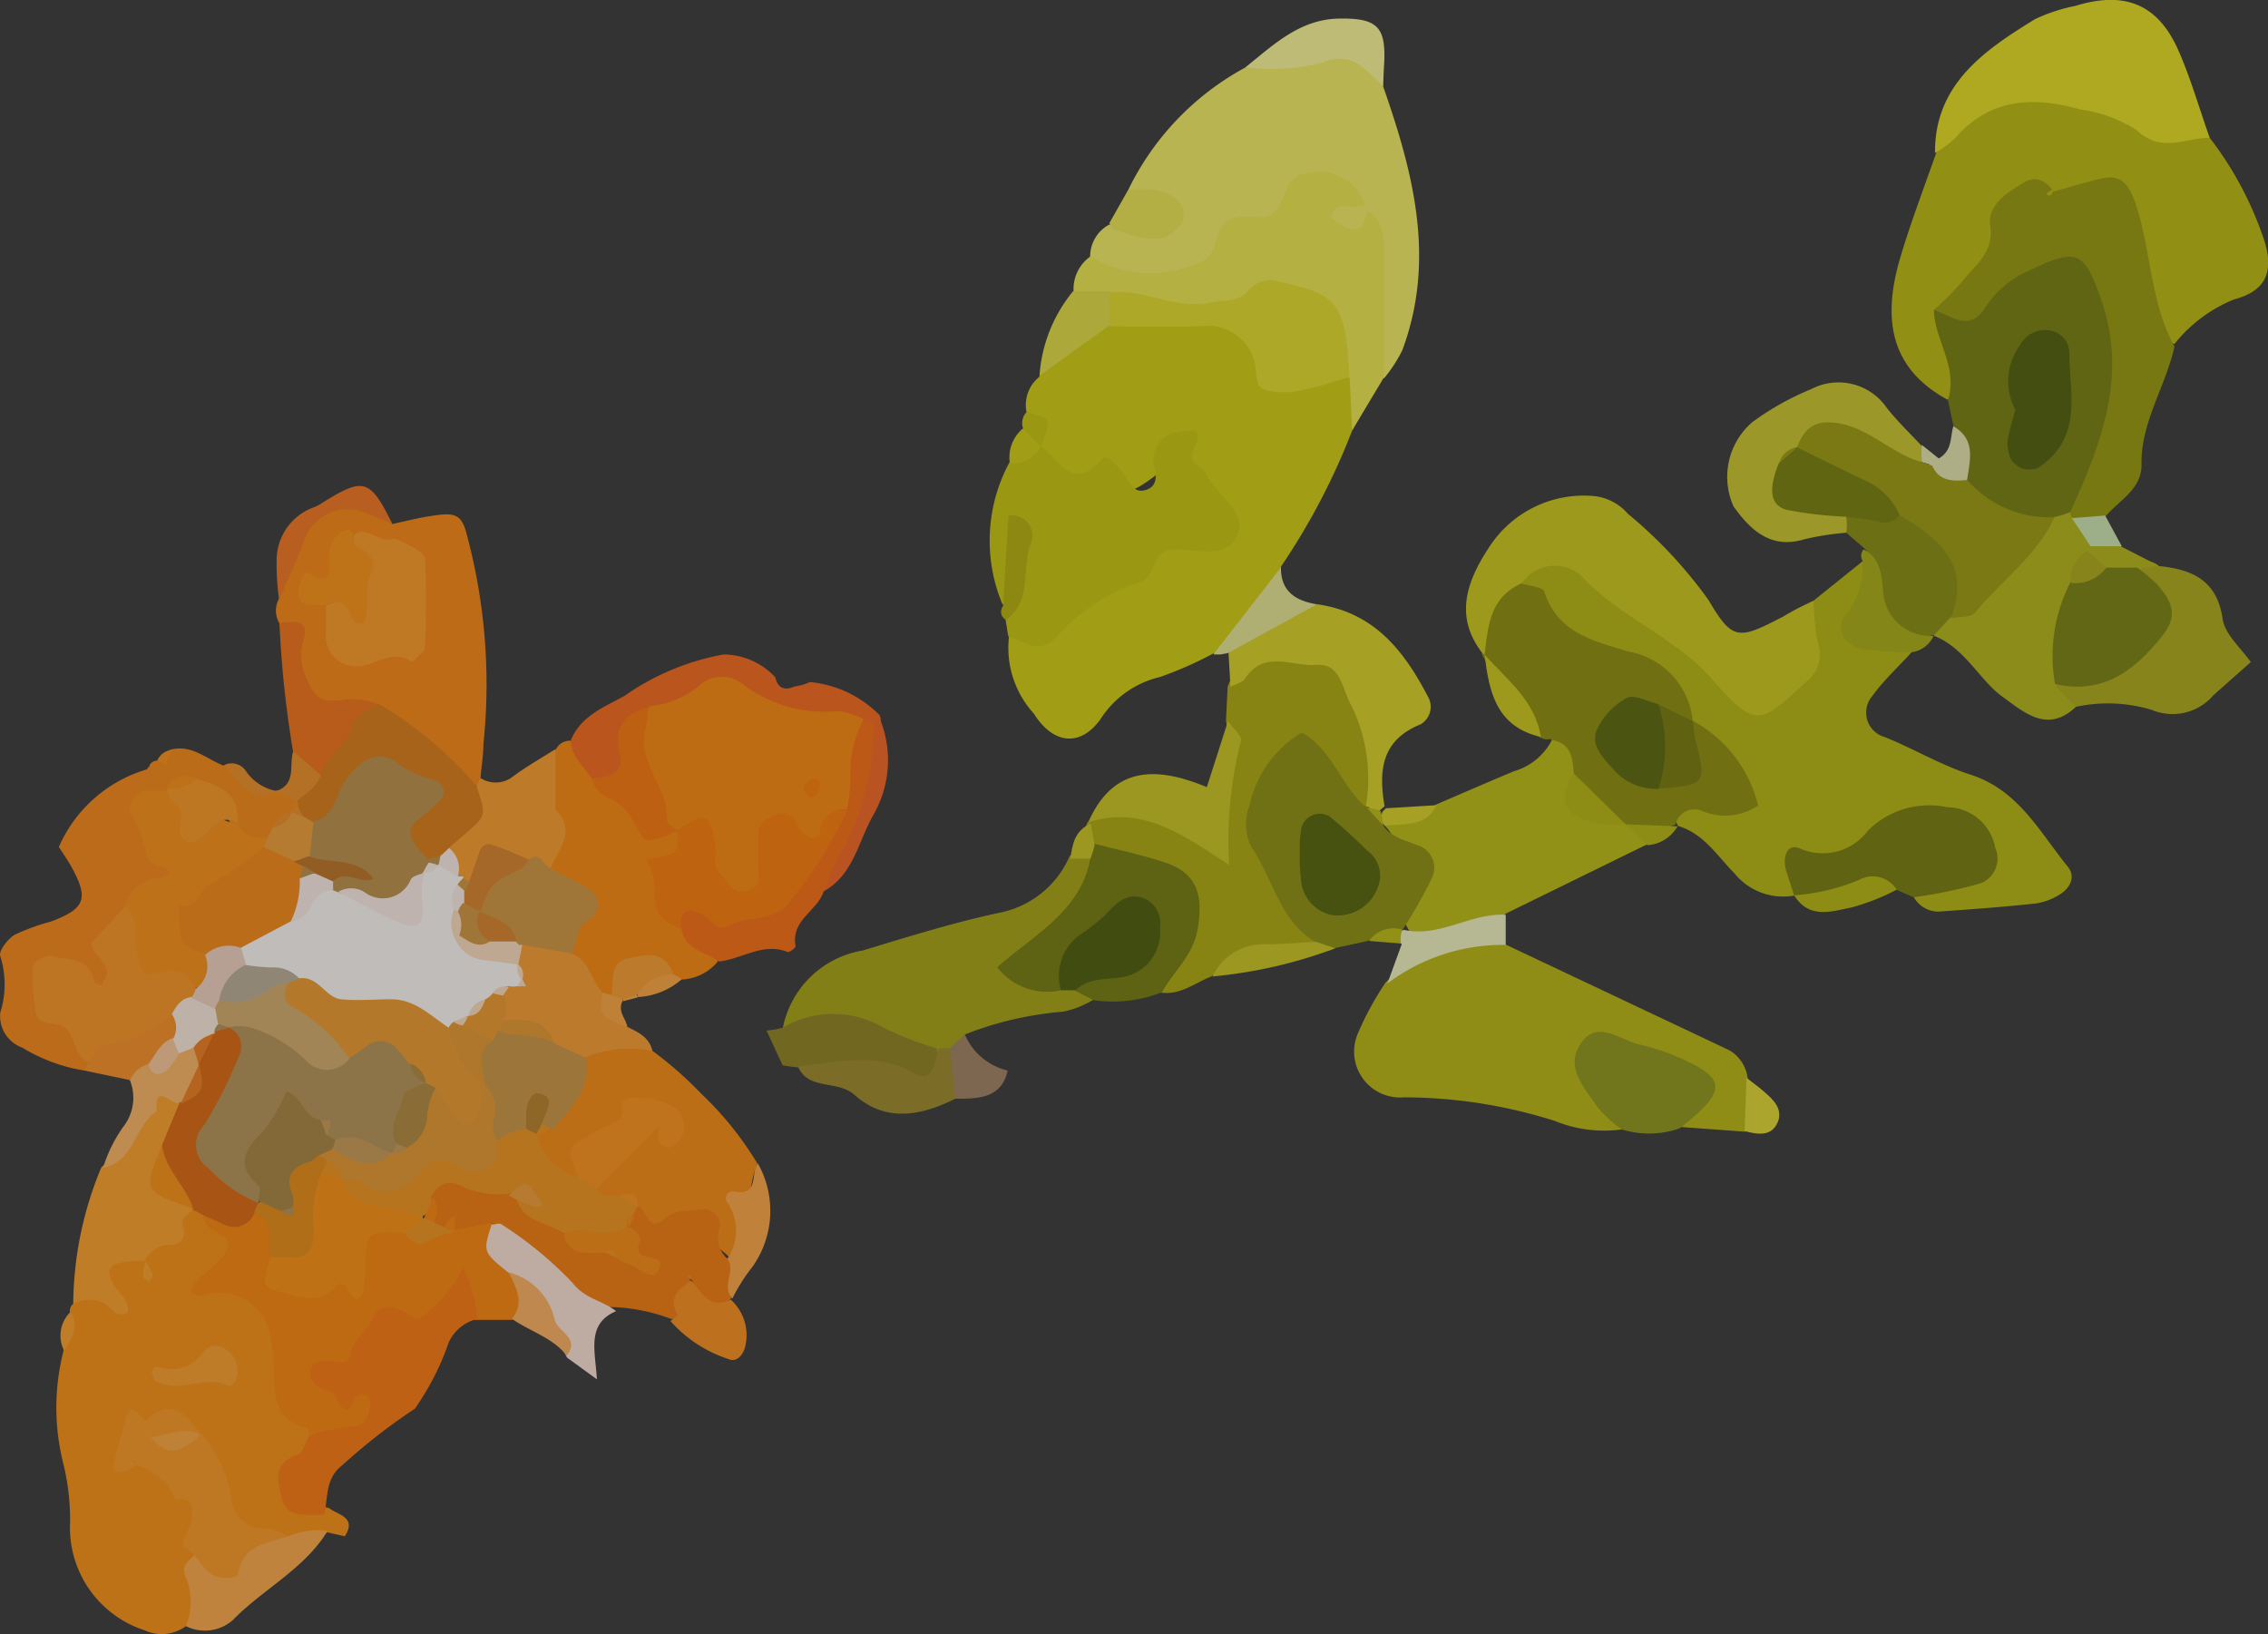 <svg xmlns="http://www.w3.org/2000/svg" viewBox="0 0 80.51 58"><rect x="0" y="0" width="80.51" height="58" fill="#333333" stroke="none"/><defs><style>.cls-1{opacity:0.7;}.cls-2{fill:#d0cb08;}.cls-3{fill:#b4b309;}.cls-4{fill:#b9b607;}.cls-5{fill:#b8b30c;}.cls-6{fill:#f1eb60;}.cls-7{fill:#c6c204;}.cls-8{fill:#cbc512;}.cls-9{fill:#959506;}.cls-10{fill:#aba707;}.cls-11{fill:#747a05;}.cls-12{fill:#8a8a05;}.cls-13{fill:#ece549;}.cls-14{fill:#a4a00c;}.cls-15{fill:#e2dc19;}.cls-16{fill:#bbb90c;}.cls-17{fill:#8a8c08;}.cls-18{fill:#d7cf1e;}.cls-19{fill:#b0b210;}.cls-20{fill:#737804;}.cls-21{fill:#717605;}.cls-22{fill:#c7c225;}.cls-23{fill:#aba612;}.cls-24{fill:#8b9212;}.cls-25{fill:#c8c218;}.cls-26{fill:#858905;}.cls-27{fill:#8c7d19;}.cls-28{fill:#faf594;}.cls-29{fill:#a7a90d;}.cls-30{fill:#edf1ba;}.cls-31{fill:#eae44c;}.cls-32{fill:#e0db3d;}.cls-33{fill:#e4e38f;}.cls-34{fill:#b2ac04;}.cls-35{fill:#9e7d5c;}.cls-36{fill:#e0d62b;}.cls-37{fill:#e1e2aa;}.cls-38{fill:#cbe4ad;}.cls-39{fill:#e1da23;}.cls-40{fill:#989705;}.cls-41{fill:#4c5a03;}.cls-42{fill:#576304;}.cls-43{fill:#737603;}.cls-44{fill:#475802;}.cls-45{fill:#9a8624;}.cls-46{fill:#505f02;}.cls-47{fill:#767d08;}.cls-48{fill:#737a03;}.cls-49{fill:#fa8d0b;}.cls-50{fill:#f98105;}.cls-51{fill:#f8830a;}.cls-52{fill:#f7870c;}.cls-53{fill:#f5830f;}.cls-54{fill:#fa8406;}.cls-55{fill:#f97507;}.cls-56{fill:#f17606;}.cls-57{fill:#fb9c23;}.cls-58{fill:#f36414;}.cls-59{fill:#f6992b;}.cls-60{fill:#f89923;}.cls-61{fill:#f76a0b;}.cls-62{fill:#fba541;}.cls-63{fill:#fae0d1;}.cls-64{fill:#ef6d0f;}.cls-65{fill:#f88b16;}.cls-66{fill:#f5850d;}.cls-67{fill:#fca23f;}.cls-68{fill:#fab25c;}.cls-69{fill:#f07018;}.cls-70{fill:#f78b1e;}.cls-71{fill:#f2611b;}.cls-72{fill:#f9ac5b;}.cls-73{fill:#eb8b1f;}.cls-74{fill:#fba23a;}.cls-75{fill:#f88d10;}.cls-76{fill:#fa961d;}.cls-77{fill:#da6307;}.cls-78{fill:#fb9b23;}.cls-79{fill:#fb8d09;}.cls-80{fill:#e6870e;}.cls-81{fill:#f09015;}.cls-82{fill:#d9780e;}.cls-83{fill:#fb961c;}.cls-84{fill:#fa8f0d;}.cls-85{fill:#c9923d;}.cls-86{fill:#f98f12;}.cls-87{fill:#fa921c;}.cls-88{fill:#fa7903;}.cls-89{fill:#ce923b;}.cls-90{fill:#fa7303;}.cls-91{fill:#ee9a2f;}.cls-92{fill:#fcf6f2;}.cls-93{fill:#fadabb;}.cls-94{fill:#eb9527;}.cls-95{fill:#e29428;}.cls-96{fill:#d67f23;}.cls-97{fill:#f9eae3;}.cls-98{fill:#f8941d;}.cls-99{fill:#eb9a30;}.cls-100{fill:#fae7da;}.cls-101{fill:#f9c594;}.cls-102{fill:#ec7917;}.cls-103{fill:#faa237;}.cls-104{fill:#b48f51;}.cls-105{fill:#a6803a;}.cls-106{fill:#b98c43;}.cls-107{fill:#b37c23;}.cls-108{fill:#edcebc;}.cls-109{fill:#b7aa93;}.cls-110{fill:#ba6f1f;}.cls-111{fill:#d2a865;}.cls-112{fill:#af8537;}.cls-113{fill:#c79750;}</style></defs><title>deco01</title><g id="レイヤー_2" data-name="レイヤー 2"><g id="contents"><g class="cls-1"><path class="cls-2" d="M36.44,14.63a1.28,1.28,0,0,1,.45-1.25,3.43,3.43,0,0,1,2.56-2.3c2.07-.28,4.2-.84,5.68,1.4.71,1.07,2.2,0,3,1A2.31,2.31,0,0,1,48,15.28a23.88,23.88,0,0,1-2.52,4.82,3.94,3.94,0,0,1-2.4,3.09,13.3,13.3,0,0,1-1.9.84,3.44,3.44,0,0,0-2.11,1.49c-.71,1-1.68.91-2.37-.19a3.47,3.47,0,0,1-.88-2.76c2.09-1,3.78-2.73,5.93-3.66,1.86-.8.19-1.6.09-2.39,0-.07.09-.44-.33-.06-1.7,1.52-2.38,1.43-4.57-.08C36.57,15.86,37,15.11,36.44,14.63Z"/><path class="cls-3" d="M64.38,21.32l1.73-1.39c.63,1,.11,2.72,1.76,3.21-.47.52-1,1-1.41,1.57a.9.9,0,0,0,.44,1.45c1,.4,2,1,3.06,1.34,1.69.55,2.42,2,3.44,3.26.3.36.08.78-.3,1a2.17,2.17,0,0,1-.84.31c-1.11.12-2.22.2-3.33.28a1,1,0,0,1-1-.52,1.78,1.78,0,0,1,.86-.78c.41-.24,1-.47.71-1.09a1,1,0,0,0-1.31-.42,18.86,18.86,0,0,0-4.5,2.25A2.23,2.23,0,0,1,61.57,31c-.62-.63-1.1-1.42-2-1.68-.17-.29-.14-.71.11-.75,2.59-.48,1-1.52.34-2.43a6.8,6.8,0,0,1-.5-.66,4,4,0,0,0-2.57-1.9,4.46,4.46,0,0,1-3.08-3c.79-1.56,2-1.13,3-.45A35.23,35.23,0,0,1,60,22.43C63,24.85,63.1,24.82,64.38,21.32Z"/><path class="cls-4" d="M78.44,4.89a12.29,12.29,0,0,1,1.86,3.42c.46,1.23.22,2-1,2.32a5.18,5.18,0,0,0-2.11,1.58C75.9,11.74,76,10.53,75.7,9.5s-.47-2.44-2.14-2.31h-.79c-1.82.88-2,3-3.13,4.31,0,.93.5,1.95-.5,2.69-2.14-1.16-2.29-3-1.68-5.06.37-1.24.83-2.44,1.26-3.67,1.08-2.61,3.15-2.89,5.51-2.21A25.61,25.61,0,0,1,78.44,4.89Z"/><path class="cls-5" d="M57.57,40.09a4.62,4.62,0,0,1-2.37-.3,17.82,17.82,0,0,0-5.36-.84,1.63,1.63,0,0,1-1.65-2.24,10.88,10.88,0,0,1,1-1.84c1.19-1.1,2.19-2.79,4.2-1.37l8,3.78a1.34,1.34,0,0,1,.65,1,1.57,1.57,0,0,1-.09,1.89L59.63,40c.2-1.67-.69-2.28-2.26-2.31C56.53,38.58,58,39.27,57.57,40.09Z"/><path class="cls-6" d="M40.06,6.72a9.79,9.79,0,0,1,4.14-4.32c.72-.34,1.53-.4,2.27-.72,1.43-.62,2.25,0,2.63,1.39,1.07,3.06,1.88,6.14.68,9.36a5.05,5.05,0,0,1-.65,1c-1.33-1.52-.46-3.43-.93-5.1a5.82,5.82,0,0,0-.44-.68c-2-.94-2.9,1-4.2,1.74-1.72,1-3.33,1.87-4.86-.24a1.28,1.28,0,0,1,.68-1.18C40.15,7.83,41.17,7.88,40.06,6.72Z"/><path class="cls-7" d="M36.95,15.85c.65.45,1.1,1.63,2.17.45.21-.24.63.32.85.65s.35.55.71.44.38-.43.32-.73a1,1,0,0,1,.85-1.33c.33-.07.91-.17.57.51s.24.63.37.94c.34.8,1.58,1.34,1.09,2.3-.4.79-1.48.38-2.25.42s-.57,1-1.19,1.17a6.91,6.91,0,0,0-3,2c-.62.57-1.11.09-1.65-.09l-.1-.62c.62-.55.12-1.35.44-2,.06-.4-.59,0-.18-.05.06,0,.07.33.05.55,0,.39,0,.81-.41,1a5.85,5.85,0,0,1,.25-5.06,1.34,1.34,0,0,1,.76-.57Z"/><path class="cls-8" d="M64.38,21.32a9,9,0,0,0,.15,1.5,1.2,1.2,0,0,1-.37,1.34c-1.69,1.58-1.83,1.7-3.34,0-1.34-1.56-3.31-2.22-4.68-3.72a1.42,1.42,0,0,0-2.15.31,3.26,3.26,0,0,1-1.3,2.52c-1.1-1.34-.64-2.62.18-3.86a4,4,0,0,1,3.61-1.81,1.84,1.84,0,0,1,1.31.64,16.13,16.13,0,0,1,2.86,3.06c.86,1.46,1.06,1.41,2.66.58C63.67,21.66,64,21.5,64.38,21.32Z"/><path class="cls-9" d="M68.65,11a11.2,11.2,0,0,0,1-1c.46-.6,1.13-1,1-2-.11-.73.64-1.2,1.25-1.55.39-.22.76,0,1,.35h0c.57-.16,1.14-.34,1.73-.47s.91.12,1.17.87c.57,1.68.52,3.52,1.39,5.1-.31,1.42-1.2,2.68-1.17,4.2,0,.9-.83,1.27-1.3,1.86a.88.88,0,0,1-1.16.18,1.25,1.25,0,0,1-.3-.77c.15-1.88,1.23-3.6.94-5.57-.26-1.82-.89-2.69-2.64-1.25C70.62,11.64,69.7,12.62,68.65,11Z"/><path class="cls-10" d="M43,34.66c-.59.23-1.11.68-1.8.57,1.26-2.79-.42-4.14-2.59-5.24a.92.92,0,0,1,0-.81h0c1.77-1.09,3.27-.92,4.69,1.26-.81-1.9.55-3.28.22-4.85l.06-1.22A2.45,2.45,0,0,1,46.88,23a3.06,3.06,0,0,1,2,3.05,8.43,8.43,0,0,1-.13,2.38c-.33.32-.65.27-1.07.09-.64-.28-.87-1.76-1.85-.89a2.32,2.32,0,0,0-.32,2.8c.45,1.06,1.54,1.9,1.22,3.25C45.47,33.91,44.11,33.73,43,34.66Z"/><path class="cls-11" d="M68.65,11c.63.22,1.29.81,1.84-.11a3.52,3.52,0,0,1,1.62-1.32c1.65-.8,1.9-.62,2.5,1.13.92,2.72-.05,5.11-1.13,7.5a1.31,1.31,0,0,1-.72.57,2.89,2.89,0,0,1-3.23-1.4c-.26-.72.28-1.52-.18-2.23l-.2-.93C69.52,13,68.67,12.08,68.65,11Z"/><path class="cls-12" d="M52.7,23.23c.13-1,.17-2,1.3-2.52.28.09.77.12.82.29.48,1.49,1.79,1.76,3,2.13a2.77,2.77,0,0,1,2.27,2.47c-.47.36-1,.14-1.49.12s-.79.16-.74.62.5.74,1,.81c1-.05.62-1.21,1.24-1.56a4.67,4.67,0,0,1,2.31,3,2.08,2.08,0,0,1-2,.19.69.69,0,0,0-.93.48h0a3.31,3.31,0,0,1-1.47.3,1.87,1.87,0,0,1-.74-.16,3.73,3.73,0,0,1-1.79-1.87c-.25-.4.06-1-.46-1.3a.45.45,0,0,1-.43-.12,14.25,14.25,0,0,1-2-2.92Z"/><path class="cls-13" d="M48.43,7.42c.64.31.7.89.7,1.5q0,2.24,0,4.47L48,15.28l-.09-1.85c-.9-1.73-2-2.82-4.25-2.26-1.42.35-3-.18-4.44-.22a1.49,1.49,0,0,1-1.11-.61,1.42,1.42,0,0,1,.6-1.24,4,4,0,0,0,3.45.37c.59-.15.87-.36,1-.91a1.55,1.55,0,0,1,.1-.28c.35-.94,1.22-.4,1.81-.64s.4-1.36,1.31-1.49a1.72,1.72,0,0,1,2.1,1.25c-.4.37-.51-.11-.24.2t.15-.1c.3-.27-.09-.5.19-.2C48.54,7.33,48.47,7.39,48.43,7.42Z"/><path class="cls-14" d="M27.79,36.48a3.47,3.47,0,0,1,2.83-2.74c1.62-.49,3.24-1,4.9-1.35a3.43,3.43,0,0,0,2.45-2,.67.67,0,0,1,.74-.14c.69,1.41-.34,2.21-1.1,3.11-.35.41-1.12.81,0,1.25a4.22,4.22,0,0,1,.72.28,1.07,1.07,0,0,1,.49.59,3.37,3.37,0,0,1-1.08.43,12.12,12.12,0,0,0-3.49.81,1.34,1.34,0,0,1-.45.72,2.35,2.35,0,0,1-.82.22C31.26,37.21,29.52,36.89,27.79,36.48Z"/><path class="cls-15" d="M78.44,4.89c-.86,0-1.71.56-2.58-.26a4.83,4.83,0,0,0-2-.74c-1.66-.47-3.21-.42-4.44,1a3.78,3.78,0,0,1-.73.54C68.67,3,70.43,1.79,72.24.68A6.1,6.1,0,0,1,73.67.21c1.75-.54,2.93-.07,3.66,1.58C77.77,2.79,78.07,3.85,78.44,4.89Z"/><path class="cls-16" d="M55.09,26.27c.67.11.74.62.77,1.15-.12,1.34,1,1.45,1.82,1.81h0c.23.28.65.36.79.74l-5,2.45a4.39,4.39,0,0,1-3.32.79c-.94-1.15.1-2.79-1-3.91.44-.63,1.38,0,1.8-.73.93-.4,1.85-.8,2.78-1.19A2.21,2.21,0,0,0,55.09,26.27Z"/><path class="cls-17" d="M49.11,29.31c.3.43.79.52,1.24.7a.84.84,0,0,1,.46,1.2,17.17,17.17,0,0,1-1,1.76l-.26.21a2.11,2.11,0,0,0-1,.22l-1.19.26a.44.44,0,0,1-.68-.23c-1.28-.77-1.49-2.27-2.27-3.38a1.83,1.83,0,0,1-.06-1.44A4,4,0,0,1,46.21,26c1.09.61,1.39,1.88,2.27,2.65l.26,0a1.69,1.69,0,0,1,.36.37Z"/><path class="cls-18" d="M48.48,28.65A5.91,5.91,0,0,0,48,25.1c-.35-.57-.38-1.57-1.26-1.5s-1.86-.55-2.54.48c-.1.15-.34.2-.52.3l-.07-1.2c.65-1.31,1.94-1.45,3.16-1.73,2,.29,3.06,1.63,3.91,3.26a.72.72,0,0,1-.25,1c-1.41.57-1.49,1.66-1.28,2.91l-.28.23-.3-.21Z"/><path class="cls-19" d="M72.93,18.35a3,3,0,0,0,.55-.17l.06.17a2,2,0,0,1,.8.73,1.76,1.76,0,0,1,0,.74c-.13.48-.25,1-.37,1.46a7.59,7.59,0,0,0-.28,2.65c0,.38,0,.77,0,1.16-1,.95-1.82.21-2.62-.37S69.75,23,68.66,22.57c-.21-.49.07-.8.4-1.08C70.51,20.63,71.36,19,72.93,18.35Z"/><path class="cls-20" d="M63.69,31.79l-.28-.87c-.14-.45,0-1,.47-.81a2,2,0,0,0,2.43-.63,3.08,3.08,0,0,1,2.8-.83,1.76,1.76,0,0,1,1.72,1.45.94.94,0,0,1-.54,1.26,17.4,17.4,0,0,1-2.36.49l-.57-.25c-1.26-.56-2.4,1-3.67.2Z"/><path class="cls-21" d="M37.66,35.15a2.23,2.23,0,0,1-2.26-.82c1.29-1.14,3-2,3.31-3.9q-.24-.25-.09-.38a.36.36,0,0,1,.24-.1c.85.22,1.71.4,2.54.68,1.08.37,1.32,1.14,1.12,2.31-.16,1-.86,1.52-1.27,2.28a4.77,4.77,0,0,1-2.44.28l-.65-.34c0-1.14,1.37-.95,1.85-2A3.92,3.92,0,0,0,37.66,35.15Z"/><path class="cls-22" d="M65.54,18.91a9.71,9.71,0,0,0-1.48.23c-1.21.37-1.93-.34-2.52-1.16a2.56,2.56,0,0,1,.67-3,9.78,9.78,0,0,1,2.09-1.17,2.08,2.08,0,0,1,2.68.67c.37.47.81.89,1.22,1.33a.65.65,0,0,1-.09.75c-1.27.38-2.25-1-3.52-.56a4.51,4.51,0,0,0-.55.36,1.16,1.16,0,0,0-.21.59c.37.81,1.35.69,1.85,1.26A.54.54,0,0,1,65.54,18.91Z"/><path class="cls-23" d="M73.69,25.09l-.74-.75c1.69-.95,3.74-1.66,2.93-4.31a.6.6,0,0,1,.75.06c1.17.12,2.07.49,2.27,1.88.08.54.62,1,1,1.53l-1.32,1.17a1.91,1.91,0,0,1-2.19.53A5.38,5.38,0,0,0,73.69,25.09Z"/><path class="cls-24" d="M57.57,40.09a4.66,4.66,0,0,1-.87-.8c-.42-.65-1.12-1.35-.64-2.16.58-1,1.4-.23,2.12-.06a8.22,8.22,0,0,1,1.14.35c2,.82,2.07,1.24.31,2.63A3.3,3.3,0,0,1,57.57,40.09Z"/><path class="cls-25" d="M43.59,25.6c.16.23.51.52.46.69a14.7,14.7,0,0,0-.42,4.41c-1.63-1.06-3.08-2.13-5-1.51.88-2,2.41-2,4.21-1.25Z"/><path class="cls-26" d="M65.54,18.91a2,2,0,0,0,0-.56C66.2,17.61,67,18,67.84,18c1.6.89,3.2,1.77,1.42,3.89l-.59.64h0c-3.15.86-1.53-2.15-2.48-3.06Z"/><path class="cls-27" d="M28.28,37.88a3.61,3.61,0,0,1-.5-.07l-.57-1.23a3.29,3.29,0,0,0,.57-.1,3.54,3.54,0,0,1,3.59,0,12,12,0,0,0,1.87.73c.52,1.58-.48,1.73-1.5,1.36S29.42,38.19,28.28,37.88Z"/><path class="cls-28" d="M49.1,3.06c-.64-.57-1.09-1.31-2.25-.81a7.62,7.62,0,0,1-2.64.14c1-.8,1.92-1.7,3.31-1.73s1.66.32,1.62,1.51C49.12,2.47,49.11,2.76,49.1,3.06Z"/><path class="cls-29" d="M66.16,19.5c.61.33.63.92.69,1.51a1.68,1.68,0,0,0,1.79,1.56,1,1,0,0,1-.77.58,11,11,0,0,1-1.8-.13c-.53-.12-.92-.57-.6-1.13a2.75,2.75,0,0,0,.64-2A.33.33,0,0,1,66.16,19.5Z"/><path class="cls-30" d="M49.81,33c1.28.3,2.39-.6,3.64-.53l0,1.07a6.81,6.81,0,0,0-4.2,1.37l.51-1.4q-.3-.2-.17-.35a.31.31,0,0,1,.23-.14Z"/><path class="cls-31" d="M40.06,6.72c.7,0,1.45-.1,1.9.62a.62.62,0,0,1,0,.55c-.48.71-1,.76-2.39.26-.08,0-.13-.15-.19-.23Z"/><path class="cls-32" d="M38.09,10.34l1.32,0a.81.81,0,0,1,0,1.19l-2.51,1.81A5.28,5.28,0,0,1,38.09,10.34Z"/><path class="cls-33" d="M46.75,21.45l-3.16,1.73-.26.05-.26,0,2.4-3.09C45.46,21,46,21.33,46.75,21.45Z"/><path class="cls-25" d="M46.72,33.43l.68.23a16.75,16.75,0,0,1-4.36,1A2,2,0,0,1,45,33.52C45.55,33.51,46.14,33.46,46.72,33.43Z"/><path class="cls-34" d="M35.61,21.51l.19-3.21a.73.73,0,0,1,.79,1c-.35.89.08,2-.88,2.7A.32.32,0,0,1,35.61,21.51Z"/><path class="cls-35" d="M35.77,38C35.55,39,34.71,39,33.91,39c-.52-.56-.3-1.19-.18-1.81l.52-.47A2.21,2.21,0,0,0,35.77,38Z"/><path class="cls-3" d="M63.69,31.78A7.4,7.4,0,0,0,66,31.23a1,1,0,0,1,1.33.35,8,8,0,0,1-1.6.63C65.05,32.34,64.23,32.65,63.69,31.78Z"/><path class="cls-8" d="M52.7,23.24c.79.88,1.79,1.62,2,2.92C53.1,25.79,52.86,24.54,52.7,23.24Z"/><path class="cls-36" d="M61.93,40.15,62,38.26c.23.18.46.34.68.54s.61.53.44,1C62.9,40.36,62.41,40.27,61.93,40.15Z"/><path class="cls-19" d="M76.63,20.08l-.75.12a1.26,1.26,0,0,1-1.18.31c-.42-.17-.74-.41-.59-.94l.1-.16a1,1,0,0,1,1.11,0Z"/><path class="cls-37" d="M69.34,15.13c.81.47.59,1.2.49,1.9-.53.57-1,.32-1.36-.16a.43.43,0,0,1,.34-.59C69.31,16,69.22,15.54,69.34,15.13Z"/><path class="cls-38" d="M75.32,19.39l-1.11,0-.66-1,1.18-.09Z"/><path class="cls-7" d="M36.44,14.63c.89.22.89.22.51,1.22h0c-.6.17-.86,0-.63-.64A.56.56,0,0,1,36.44,14.63Z"/><path class="cls-2" d="M36.31,15.21l.63.64a1.1,1.1,0,0,1-1.09.6A1.34,1.34,0,0,1,36.31,15.21Z"/><path class="cls-18" d="M51,28.58c-.39.79-1.16.64-1.84.73l0,0a.44.44,0,0,1-.08-.5l.12-.12Z"/><path class="cls-3" d="M58.48,30l-.79-.74,1.86.07A1.33,1.33,0,0,1,58.48,30Z"/><path class="cls-16" d="M49.78,33a1,1,0,0,0-.05.49L48.6,33.4A1.06,1.06,0,0,1,49.78,33Z"/><path class="cls-25" d="M38.86,30q-.06.24-.15.48H38c.06-.52.16-1,.72-1.25Z"/><path class="cls-37" d="M68.22,16.4a4.38,4.38,0,0,1,0-.61l.61.49-.23.24Z"/><path class="cls-39" d="M39.39,11.58q0-.59,0-1.19c1.21-.16,2.31.61,3.57.35.48-.1,1,0,1.35-.42A1,1,0,0,1,45.42,10c2.11.46,2.34.76,2.48,3.39-.58.16-1.15.36-1.74.47a2.77,2.77,0,0,1-1.19,0c-.5-.13-.31-.67-.44-1a1.69,1.69,0,0,0-1.8-1.29C41.62,11.62,40.5,11.59,39.39,11.58Z"/><path class="cls-4" d="M72.91,6.7c0,.09-.11.25-.13.24-.2,0-.15-.14.14-.23Z"/><path class="cls-40" d="M68.22,16.4l.37.13c.25.57.75.55,1.25.51a3.85,3.85,0,0,0,3.09,1.32c-.63,1.38-1.89,2.25-2.82,3.39-.15.18-.57.13-.86.19.74-1.89-.42-2.83-1.82-3.65-1.23-.78-3-.77-3.64-2.41.23-.58.53-.95,1.28-.88C66.3,15.11,67.1,16.1,68.22,16.4Z"/><path class="cls-41" d="M71.54,14.54a2.15,2.15,0,0,1,.17-2.29,1,1,0,0,1,1-.53.82.82,0,0,1,.75.8c0,1.46.5,3-1.1,4.08a.77.77,0,0,1-1-.35,1.56,1.56,0,0,1-.1-.57C71.32,15.28,71.45,14.9,71.54,14.54Z"/><path class="cls-42" d="M58.87,28a2,2,0,0,1-1.59-.68c-.39-.45-.9-.9-.53-1.55a2.54,2.54,0,0,1,1-1c.28-.13.73.13,1.11.22C59.63,26,60.11,27,58.87,28Z"/><path class="cls-43" d="M58.87,28a4.79,4.79,0,0,0,0-3l1.23.6h0a4.59,4.59,0,0,0,.07.58C60.59,27.86,60.59,27.85,58.87,28Z"/><path class="cls-3" d="M57.69,29.24A3,3,0,0,1,56,29c-.56-.32-.61-.75-.16-1.57Z"/><path class="cls-6" d="M48.5,7.62c-.06.32-.21.61-.57.5s-.69-.36-.66-.46c.13-.51.62-.26,1-.35S48.63,7.32,48.5,7.62Z"/><path class="cls-44" d="M37.66,35.15a1.82,1.82,0,0,1,.58-1.9,8.52,8.52,0,0,0,.95-.73c.43-.45.83-.92,1.52-.59a1,1,0,0,1,.47,1,1.63,1.63,0,0,1-1,1.66c-.64.26-1.42,0-2,.56l-.25,0Z"/><path class="cls-45" d="M33.73,37.22,33.91,39c-1.22.61-2.47.85-3.58-.14-.61-.54-1.63-.14-2-1,1.41-.16,2.8-.55,4.2.27.52.31.7-.43.77-.91A1.45,1.45,0,0,1,33.73,37.22Z"/><path class="cls-46" d="M46.14,29.88a4.33,4.33,0,0,1,.06-.51.68.68,0,0,1,1-.39,18,18,0,0,1,1.33,1.21,1.09,1.09,0,0,1,.37,1.33,1.5,1.5,0,0,1-1.67.95,1.38,1.38,0,0,1-1.05-1.31C46.13,30.87,46.14,30.57,46.14,29.88Z"/><path class="cls-16" d="M49,28.78a1.19,1.19,0,0,1,.08.5l-.54-.59A1.13,1.13,0,0,1,49,28.78Z"/><path class="cls-47" d="M74.77,20.15l1.1,0a6.58,6.58,0,0,1,.69.58c.64.71.7,1.18.22,1.81-1,1.27-2.12,2.12-3.83,1.74a5.73,5.73,0,0,1,.56-3.64C73.83,20.28,74.4,20.45,74.77,20.15Z"/><path class="cls-23" d="M74.77,20.15a1.37,1.37,0,0,1-1.26.54,1.12,1.12,0,0,1,.59-1.13Z"/><path class="cls-48" d="M63.79,15.88c.8.39,1.6.79,2.41,1.17a2.41,2.41,0,0,1,1.23,1.23.65.65,0,0,1-.77.23c-.38-.09-.77-.12-1.15-.17a14.25,14.25,0,0,1-2.07-.24c-.61-.16-.67-.72-.3-1.65.2-.21.44-.37.63-.58Z"/><path class="cls-40" d="M63.78,15.87l-.63.58A.82.82,0,0,1,63.78,15.87Z"/></g><g class="cls-1"><path class="cls-49" d="M6.6,57.72a1.44,1.44,0,0,1-1.46.15A3.83,3.83,0,0,1,2.49,54,8.57,8.57,0,0,0,2.26,52a8.12,8.12,0,0,1,0-4.07,6.47,6.47,0,0,0,.22-1.38.33.33,0,0,1,.13-.28c0-.45.31-.48.66-.51,0,0,1,.84.35-.3-.45-.85.38-1.06,1.1-1,.21.17.38.2.39-.17.66-.38.93-1.23,1.73-1.44A1.22,1.22,0,0,1,7.4,43c.63.51,1.65.9.63,2-.61.64.07.54.38.62a2.24,2.24,0,0,1,1.73,2.18A7.53,7.53,0,0,0,11.29,51c-.08.88-1.85,2,.39,2.53.31.25,1,.31.56,1l-.63-.14A2.86,2.86,0,0,1,10,54.8a2.22,2.22,0,0,1-2.45-2,5.12,5.12,0,0,0-.73-1.57,1.45,1.45,0,0,0-1.56-.71c-.63.27-.75.68-.33,1.24.16,0,.31.08.46.13,1.26.75,2.13,1.69,1.6,3.3C6.77,56,7.64,57,6.6,57.72Z"/><path class="cls-50" d="M11,51c0-.12-.07-.33-.14-.34-1.21-.27-1.11-1.32-1.14-2.14a4.17,4.17,0,0,0-.12-1.06,1.81,1.81,0,0,0-2.31-1.5.46.46,0,0,1-.52-.17,2.11,2.11,0,0,1,.2-.3c.39-.41,1-.76,1.12-1.25s-.89-.47-.87-1.1a5.25,5.25,0,0,1,1.95-.21c.85.25.82,1,.84,1.64,0,1,.68,1,1.32.79.45-.16,1.33.34,1.28-.85,0-.95.67-1.34,1.62-1.09.62.69,1.24.05,1.86,0s1-.33,1.52.1a3.76,3.76,0,0,0,.84,1.62c.36.65.6,1.27-.28,1.71l-1.24,0c-.39.11-.31-1.33-1-.3-.18.27-.51.65-.75.58-2-.64-2,1.5-3.58,2.1,1,.18,1.88-.39,1.91.67a1.17,1.17,0,0,1-1,1.26C12,51.18,11.48,51.42,11,51Z"/><path class="cls-51" d="M13.93,18.6c.51-.11,1-.24,1.54-.31.72-.1.94,0,1.12.76a20.46,20.46,0,0,1,.57,7.37c0,.39-.07.78-.1,1.16a.31.31,0,0,1-.28.37c-1.33-.6-2.15-2-3.56-2.45-2.46.2-2.77-1.71-3.31-3.39a.88.88,0,0,1,0-.87,6,6,0,0,1,.39-1.7C11,17.52,12.24,17.21,13.93,18.6Z"/><path class="cls-52" d="M23.16,37.3a13.18,13.18,0,0,1,1.72,1.51,11.74,11.74,0,0,1,2,2.48c-.42,1.1-.2,2.37-.94,3.38a4.17,4.17,0,0,0-3.15-1.19,3.42,3.42,0,0,1-.32-.35,1.11,1.11,0,0,0-.81-.35c-.54-.06-.75-.33-.58-.87.72-.9,1.25-2,2.5-2.36-1.56.08-2.38,1.19-3.15,2.36a1.47,1.47,0,0,1-1.58-1.36,1.63,1.63,0,0,1,.38-.75c.75-.71.92-1.75,1.49-2.57A1.94,1.94,0,0,1,23.16,37.3Z"/><path class="cls-53" d="M3,38a6,6,0,0,1-2.2-.81,1.19,1.19,0,0,1-.79-1.25,3.33,3.33,0,0,0,0-2c-.07-.17.26-.61.51-.76a7.65,7.65,0,0,1,1.29-.47c1.2-.45,1.34-.8.76-1.88-.15-.28-.34-.54-.48-.77a4.93,4.93,0,0,1,3.19-2.77.74.74,0,0,1,.16.78c-.16.5-.33,1.11,0,1.48,1.4,1.4.32,2.15-.67,3C4.59,33,3.6,33.15,4,34c.18.43.3.94-.15,1.24s-.8-.2-1.17-.43a.89.89,0,0,0-1-.15c-.3,1.38,1.65,1.58,1.58,2.84A.47.47,0,0,1,3,38Z"/><path class="cls-54" d="M25.48,34.13a1.77,1.77,0,0,1-1.29.64.58.58,0,0,1-.5,0c-1-.6-1.44,0-1.89.74a1,1,0,0,1-.55-.06,3.15,3.15,0,0,1-1.13-1.56c.06-1.08.49-2.26-.76-3,.45-1.39-.64-2.91.36-4.26a.56.56,0,0,1,.53-.34,3.65,3.65,0,0,1,1.08,1.14c.94.71,1.53,1.9,2.87,2,.3.24.42.66.16.85-1.22.92-.69,1.71.09,2.52C24.84,33.22,25.4,33.49,25.48,34.13Z"/><path class="cls-55" d="M14.73,50a21.31,21.31,0,0,0-2.57,2c-.62.47-.51,1.14-.65,1.76a6.43,6.43,0,0,1-.79,0A.71.71,0,0,1,10,53.2c-.14-.64-.34-1.27.57-1.57.18-.06.27-.43.4-.66a5,5,0,0,1,1.52-.33c.45,0,.62-.42.65-.84a.36.36,0,0,0-.18-.3.37.37,0,0,0-.33.11c-.17.23-.25.76-.61.16-.1-.17-.16-.35-.39-.4s-.67-.27-.62-.64c.08-.56.56-.44.93-.38a.41.41,0,0,0,.54-.39c.08-.48.56-.69.73-1.14s.72-.59,1.26-.17c.17.14.36.23.5.09A4.63,4.63,0,0,0,16.43,45a4.24,4.24,0,0,1,.5,1.82,1.49,1.49,0,0,0-1,.83A9.58,9.58,0,0,1,14.73,50Z"/><path class="cls-56" d="M22.68,42.83c.31.15.32,1,1,.36.28-.24.81-.21,1.24-.26a.56.56,0,0,1,.61.72,1,1,0,0,0,.26,1c.91.36-.14,1,.18,1.41l0,0c-.58.74-1,.32-1.36-.21-.07-.14.08-.34-.11-.46-.05.12.14.22,0,.35-.27.33.42,1.29-.69,1.07a6.62,6.62,0,0,0-1.94-.41c-2.17,0-3-2-4.42-3l-1.31.26L16,43.58c-.19-.11-.37.16-.57,0a.79.79,0,0,1-.24-.41,1.72,1.72,0,0,1,.1-1.05c.87-1,1.78-.13,2.67-.06a2.6,2.6,0,0,1,.5.25c.49.39,1,.72,1.53,1.1a2.72,2.72,0,0,0,1.58.72,2.06,2.06,0,0,1,.47.21c.19.09.25.38.53.33-.25-.13-.25-.38-.3-.61a3.21,3.21,0,0,1-.1-.48,1.13,1.13,0,0,1,.1-.47A.69.69,0,0,1,22.68,42.83Z"/><path class="cls-57" d="M5.16,44.75a6.34,6.34,0,0,0-.78.05c-.55.1-.61.28-.35.79.17.33.59.54.5,1-.48.26-.6-.33-1-.4a1.18,1.18,0,0,0-.93.09,12.77,12.77,0,0,1,1-4.85A4.75,4.75,0,0,0,5,39.34c.54-1.13,1-.77,1.49,0a2.29,2.29,0,0,1-.24,1.34c-.6.87-.28,1.52.52,2l.08.24c-.15.19-.48.31-.36.62s0,.61-.41.64a1,1,0,0,0-.94.57Z"/><path class="cls-58" d="M21,27.62c-.29-.43-.73-.77-.73-1.36.36-.85,1.17-1.16,1.9-1.56a8.85,8.85,0,0,1,3.52-1.47,2.53,2.53,0,0,1,1.83.81v0c.09.39.33.48.68.33h0a2,2,0,0,0,.55-.16h0a4,4,0,0,1,2.46,1.16v0a.31.31,0,0,1,0,.34c-.08.09-.13.12-.16.11a2,2,0,0,1-.56,0,8.63,8.63,0,0,1-3.92-.94c-1.28-.78-2.17.48-3.26.61-.69.19-.78.74-.91,1.35S21.84,28.15,21,27.62Z"/><path class="cls-59" d="M20.3,33.85c.64.24.69,1,1.09,1.38a2.86,2.86,0,0,0,.88,1.22c.39.19.78.37.89.85a4.17,4.17,0,0,0-2.41.24,1,1,0,0,1-1-.11,6.49,6.49,0,0,0-1.77-1,1.13,1.13,0,0,1-.31-.9,1.19,1.19,0,0,1,.1-.44.6.6,0,0,1,.33-.24c.14-.14.21.35.37,0a1,1,0,0,1-.19-.35,1.5,1.5,0,0,1-.07-.43,1.21,1.21,0,0,1,.15-.44,1,1,0,0,1,.62-.37C19.49,33.3,20,33.22,20.3,33.85Z"/><path class="cls-60" d="M19.72,26.59l0,2.15c.76.76.1,1.4-.17,2.07-.35.11-.6-.49-1-.14a1.28,1.28,0,0,0-1.55.52.75.75,0,0,1-.5.16A1,1,0,0,1,16,31,1.62,1.62,0,0,1,15.8,30a20.74,20.74,0,0,0,1.11-2.07,2.8,2.8,0,0,1,.15-.31,1,1,0,0,0,1.07,0C18.65,27.23,19.19,26.92,19.72,26.59Z"/><path class="cls-61" d="M30.67,25.56l.36.16c.59,2.33-.79,4.07-1.79,5.92-.23.71-1.17,1-1,1.95,0,.06-.21.22-.28.2-.88-.35-1.62.25-2.44.34-.46-.35-1.17-.39-1.32-1.11-.26-.47-.3-1.07.36-.92,3.11.7,4.1-1.42,5.07-3.63C29.89,27.48,29.44,26.2,30.67,25.56Z"/><path class="cls-62" d="M6.6,57.72a2.26,2.26,0,0,0,0-1.72c-.2-.41.09-.58.31-.81,1.24.44,2.1-1,3.33-.66a2.65,2.65,0,0,1,1.39-.19c-.83,1.36-2.29,2.06-3.37,3.17A1.5,1.5,0,0,1,6.6,57.72Z"/><path class="cls-63" d="M17.45,43.47c.13,0,.3-.08.37,0a13.52,13.52,0,0,1,2.51,2.07c.45.58,1.05.61,1.54,1-1.06.45-.74,1.41-.68,2.42l-1.06-.77a15.09,15.09,0,0,0-2.06-3C17.14,44.44,17.14,44.44,17.45,43.47Z"/><path class="cls-64" d="M9.92,22.12c.71-.13,1,0,.89.47a1.86,1.86,0,0,0,0,1.32c.35.89.55,1,1.27.95a2.53,2.53,0,0,1,1.36.14,4.39,4.39,0,0,1-2.16,2.66c-.63,0-.68-.57-.88-1A37.41,37.41,0,0,1,9.92,22.12Z"/><path class="cls-65" d="M24.52,45.44c.39.39.64,1.08,1.42.69a1.7,1.7,0,0,1,.49,1.75c-.1.27-.31.48-.57.36a4.67,4.67,0,0,1-2.06-1.35,2,2,0,0,0,.26-.22c-.38-.62.06-.91.46-1.22Z"/><path class="cls-66" d="M5,28.07l.25-.84h0c.26.06.39-.09.5-.28a1.87,1.87,0,0,0,.27-.33c.75-.22,1.28.3,1.9.55.73.08.94,1.24,1.87.9h0a1,1,0,0,1,.66.09.59.59,0,0,1,.17.41l-.07.22-.14.19c-.21.24-.4.48-.62.71a1.28,1.28,0,0,1-.43.25c-.63.15-1-.21-1.19-.72A2.15,2.15,0,0,0,7.06,28a1.25,1.25,0,0,0-.83.08,2.79,2.79,0,0,1-.41.16C5.52,28.32,5.22,28.41,5,28.07Z"/><path class="cls-67" d="M26,46.09c-.42-.42.14-1-.18-1.41a1.78,1.78,0,0,0,0-2,.24.24,0,0,1,.22-.39c.93.2.59-.66.86-1a3.43,3.43,0,0,1-.2,3.69A6.07,6.07,0,0,0,26,46.09Z"/><path class="cls-68" d="M6.37,39.15c-.27.1-.9-.78-.81.3-.79.51-.78,1.78-1.9,2a5,5,0,0,1,.75-1.5,1.66,1.66,0,0,0,.2-1.61c-.13-.42.1-.61.47-.7.44.13.73-.13,1-.39a.84.84,0,0,1,.72-.16,1,1,0,0,1,.34.39,1.37,1.37,0,0,1,.09.52,1.52,1.52,0,0,1-.64,1.12Z"/><path class="cls-69" d="M13.93,18.6c-.3-.13-.6-.26-.9-.37a1.62,1.62,0,0,0-2.26,1.06c-.26.66-.57,1.31-.86,2a8.63,8.63,0,0,1-.09-1.34A2,2,0,0,1,11.16,18a1.93,1.93,0,0,0,.34-.19C12.91,16.94,13.14,17,13.93,18.6Z"/><path class="cls-70" d="M5.27,37.77a1,1,0,0,0-.65.57L3,38l.12-.28c.43-1.55,1.85-1.48,3-1.86a.67.67,0,0,1,.26,1C6,37.18,5.84,37.71,5.27,37.77Z"/><path class="cls-71" d="M29.24,31.64c.12-.3.22-.62.37-.91a10.12,10.12,0,0,0,1.42-5,3.28,3.28,0,0,0,.16-.32A3.89,3.89,0,0,1,31,28.93C30.46,29.88,30.3,31.05,29.24,31.64Z"/><path class="cls-72" d="M18.06,45.16a2.25,2.25,0,0,1,1.63,1.68c.1.44.92.64.43,1.28-.51-.65-1.31-.86-1.95-1.31C18.65,46.22,18.3,45.69,18.06,45.16Z"/><path class="cls-73" d="M10.53,28.44l-.73-.36c.74-.24.45-.93.61-1.42l1,.88C11.5,28.21,11.14,28.44,10.53,28.44Z"/><path class="cls-73" d="M9.83,28.08A.82.82,0,0,1,8.75,28a7.53,7.53,0,0,1-.8-.84.61.61,0,0,1,.8.24A1.7,1.7,0,0,0,9.83,28.08Z"/><path class="cls-74" d="M23.91,34.59a1.13,1.13,0,0,1,.29.17,2.56,2.56,0,0,1-1.55.63l-.06-.28C22.83,34.45,23.23,34.16,23.91,34.59Z"/><path class="cls-74" d="M22.27,36.45c-1-.39-1-.39-.88-1.22l.32.09a.23.23,0,0,1,.34,0l.06.19C21.9,35.89,22.22,36.15,22.27,36.45Z"/><path class="cls-57" d="M2.5,46.57c.35.53,0,1-.22,1.38A1.17,1.17,0,0,1,2.5,46.57Z"/><path class="cls-74" d="M22.65,35.4l-.54.14v-.05c.1-.27.27-.32.51-.17Z"/><path class="cls-53" d="M5.88,27.15a.54.54,0,0,1-.59.08A.29.29,0,0,1,5.58,27,.2.2,0,0,1,5.88,27.15Z"/><path class="cls-75" d="M5.88,27.15,5.58,27a.64.64,0,0,1,.49-.38Z"/><path class="cls-76" d="M10.22,54.54c-.72.24-1.56.27-1.76,1.28,0,.22-.44.22-.71.16-.43-.1-.6-.5-.86-.78s-.38-.28-.37-.4c0-.3.25-.58.29-.89s.06-.81-.56-.68A2.13,2.13,0,0,0,4.83,52h0a1.28,1.28,0,0,1-.32.2c-.24.07-.58.14-.47-.28s.31-1.09.45-1.65.43,0,.65.12l.18.11.34.28.21.1a3.71,3.71,0,0,0,1,0h.26a4.45,4.45,0,0,1,1.07,2.26,1.15,1.15,0,0,0,1.3,1.11A2.33,2.33,0,0,1,10.22,54.54Z"/><path class="cls-77" d="M5.75,40.65l.62-1.5,0,0a1.34,1.34,0,0,0,.67-1.41h0a1.49,1.49,0,0,1,.23-1,1.27,1.27,0,0,1,.47-.3,1.13,1.13,0,0,1,.82.07c.71.66.36,1.42,0,2a2.66,2.66,0,0,0,.58,4.06.53.53,0,0,1-.12.52.78.78,0,0,1-1.11.35l-.69-.3a2.39,2.39,0,0,0-.35-.18h0C6.27,42.28,5.43,41.75,5.75,40.65Z"/><path class="cls-78" d="M5.54,49.05a1,1,0,0,1-.15-.32c0-.17.11-.24.27-.2A1.34,1.34,0,0,0,7.21,48a.57.57,0,0,1,.86-.06.88.88,0,0,1,.31,1c0,.11-.21.28-.24.26-.8-.4-1.63.2-2.42-.11Z"/><path class="cls-76" d="M5.14,50.44c.8-.67,1.2-.58,2,.47h0c-.59.08-1.16.51-1.77.06v0q-.09-.26-.19-.52Z"/><path class="cls-57" d="M5.15,44.76a2.86,2.86,0,0,1,.27.48c0,.07-.08.18-.12.27-.08-.07-.23-.14-.23-.21a2.56,2.56,0,0,1,.09-.54Z"/><path class="cls-79" d="M14.36,43.78c-1.26-.11-1.33-.06-1.39.92a5.26,5.26,0,0,1-.08,1.15c-.12.4-.33.28-.48,0s-.34-.35-.45-.22c-.52.58-1.1.48-1.75.3-.92-.25-.93-.21-.62-1.27a1.86,1.86,0,0,0,1.11-1.69,1.53,1.53,0,0,1,.75-1.49,1.26,1.26,0,0,1,.8.18c.74.79,2,.58,2.73,1.42C15.14,43.6,14.78,43.72,14.36,43.78Z"/><path class="cls-80" d="M11.45,41.56a4,4,0,0,0-.31,2.05c0,1-.29,1.11-1.55,1-.05-.57.13-1.23-.57-1.57q.07-.18.15-.35l.21-.1a1.29,1.29,0,0,1,.65.12.39.39,0,0,0,.32.06c-.08-.1-.21-.13-.26-.26-.35-1,.17-1.47,1.1-1.62a.76.76,0,0,1,.47.24A.34.34,0,0,1,11.45,41.56Z"/><path class="cls-81" d="M14.36,43.78l.69-.55.24-.06.12.22.35.17c.2-.11.32-.06.36.17h0a3.5,3.5,0,0,0-.85.29C14.84,44.31,14.61,44.06,14.36,43.78Z"/><path class="cls-82" d="M10.53,28.44c.31-.27.7-.48.85-.9.21-.74,1-1.12,1.18-1.9.07-.27.58-.44.89-.65a13.7,13.7,0,0,1,3.46,2.9c.36,1.06.36,1.06-.4,1.71l-.57.49a.48.48,0,0,1-.2.48,1,1,0,0,1-.82,0c-.55-.37-.89-.85-.52-1.5s.59-1.05-.26-1.4a1.17,1.17,0,0,0-1.55.45c-.34.47-.57,1.07-1.23,1.22a1,1,0,0,1-.53-.15c-.25-.2-.2-.51-.27-.77Z"/><path class="cls-83" d="M14,19.11a6.61,6.61,0,0,1,.71.34c.15.09.38.25.38.39q.07,1.56,0,3.12c0,.15-.22.3-.34.44s-.14.08-.18.06c-.73-.44-1.35.26-2,.19a1.07,1.07,0,0,1-1-1.17c0-.33,0-.66,0-1,1.26-.31,1.17-1.18.88-2.13a.62.62,0,0,1,.25-.46C13.17,18.78,13.52,19.31,14,19.11Z"/><path class="cls-84" d="M12.59,19.33c.4.24.87.51.58,1.06s0,1.17-.26,1.73c-.48.11-.42-.39-.63-.58a.51.51,0,0,0-.7-.06H11.2c-.26,0-.55,0-.6-.34s.23-.87.3-.83c1.09.66.73-.31.8-.71s.23-.72.69-.8l.14.14A2.13,2.13,0,0,0,12.59,19.33Z"/><path class="cls-81" d="M15.05,43.23a5,5,0,0,0-1.52-.37c-.57-.11-1.19-.26-1.36-1l.21-.18a13.49,13.49,0,0,0,5-1.4,1.18,1.18,0,0,1,1.26-.44l.24.15.14.25a2.24,2.24,0,0,0,1.46,1.54.53.53,0,0,1,.72.34c.05.51.47.25.72.33a.55.55,0,0,1,.72.33h0l-.17.36q-.19.06-.2.2t0,.16h0c-.67,1-1.5.48-2.3.25-.57-.37-1.4-.38-1.64-1.19a.75.75,0,0,1,.32-.11c-.19-.32-.44-.11-.66-.07a3.18,3.18,0,0,1-1.7-.32c-.44-.2-.74,0-1,.41a.55.55,0,0,1-.34.72Z"/><path class="cls-85" d="M18.68,40.08a1.65,1.65,0,0,0-1,.4c-.91-.35-.37-1.26-.72-1.83-.21-.75-.35-1.48.43-2a1,1,0,0,1,.54-.16c.64.07,1.36-.11,1.8.57l1.08.5c.17,1.11-.56,1.79-1.18,2.53a.37.37,0,0,1-.38-.05C19,39.51,18.86,40.08,18.68,40.08Z"/><path class="cls-86" d="M21.24,42.16l-.72-.34a4.13,4.13,0,0,0-.19-.56.47.47,0,0,1,.13-.69c.27-.18.58-.32.85-.5s1-.2.75-.89c0,0,.18-.2.28-.2a2.81,2.81,0,0,1,1.52.28.82.82,0,0,1,.28,1.19c-.15.21-.4.4-.65.2s-.08-.36-.14-.64Z"/><path class="cls-86" d="M22.67,42.83,22,42.49C22.36,42.24,22.61,42.34,22.67,42.83Z"/><path class="cls-81" d="M19.23,39.89l.34.18-.52.21v0q-.09-.2,0-.3T19.23,39.89Z"/><path class="cls-75" d="M5,28.07l.88,0c.94.18,1.57,1,2.52,1.17a1.06,1.06,0,0,0,1.08.5.87.87,0,0,1,0,.54A4.48,4.48,0,0,1,7.6,31.78c-.94.57-1.16,1.27-.14,2a1,1,0,0,1-.24,1.29c-2.87-.1-2.87-.1-2.78-2.9a1.28,1.28,0,0,1,1.28-1A.33.33,0,0,0,6,31c0-.08-.13-.22-.22-.24-.27-.06-.54-.13-.58-.42a4.94,4.94,0,0,0-.54-1.44C4.44,28.49,4.82,28.3,5,28.07Z"/><path class="cls-87" d="M4.44,32.18a1.5,1.5,0,0,1,.38.87A3.46,3.46,0,0,0,5,34.37c.28.5.82,0,1.25.09s.49.39.71.62a.48.48,0,0,1,0,.47A1.15,1.15,0,0,1,6.1,36a3.85,3.85,0,0,1-2.23,1.06c-.34,0-.53.35-.71.64-.63-.22-.41-1.12-1.06-1.32-.3-.09-.74,0-.82-.41a6.88,6.88,0,0,1-.11-1.7c0-.13.46-.39.63-.34.58.17,1.37,0,1.55.92,0,.06.19.1.29.14,0-.11.09-.23.13-.34.16-.54-.54-.71-.52-1.19Z"/><path class="cls-88" d="M30.08,28.76a15.91,15.91,0,0,1-1.95,3.12c-.57.93-1.61.56-2.33,1-.34.23-.62-.35-1-.49-.63-.24-.61.19-.66.58-.51-.21-.91-.49-.91-1.13a2.12,2.12,0,0,0-.3-1.33c1.18-.2,1.18-.2,1.11-1.09,0-.09,0-.18,0-.27,1.2-.76,1.2-.76,2.23,1.7C26.46,27.76,28.5,28.77,30.08,28.76Z"/><path class="cls-89" d="M18.77,30.51c.41-.31.49.19.73.29.45.24.91.45,1.34.72a.64.64,0,0,1,0,1.17c-.46.32-.31.8-.55,1.15l-1.76-.3a1,1,0,0,1-.51-.16c-.43-.32-.92-.6-1.1-1.17C16.74,30.79,17.63,30.51,18.77,30.51Z"/><path class="cls-90" d="M21,27.62c.55,0,1.18-.14,1-.86-.27-1,.23-1.45,1.09-1.68.3,1.47,1,2.85,1,4.4h0c-1.13.47-1.2.5-1.56-.23a1.8,1.8,0,0,0-.92-.92A1,1,0,0,1,21,27.62Z"/><path class="cls-59" d="M22.61,35.31l-.51.17-.39-.16c.09-.48-.11-1.14.57-1.3s1.32-.28,1.63.57A1.48,1.48,0,0,0,22.61,35.31Z"/><path class="cls-52" d="M20,43.8a1.18,1.18,0,0,1,.88-.09,2.06,2.06,0,0,0,1.42-.16c.22.13.49.22.39.58a.45.45,0,0,0,0,.35c.21.24,1,.07.66.64-.22.37-.68-.14-1-.24a3.51,3.51,0,0,1-.54-.25.23.23,0,0,0-.35-.16C20.92,44.42,20.22,44.68,20,43.8Z"/><path class="cls-91" d="M18.05,42.43c.64-.59.64-.59,1.23.37-.34.13-.6-.11-.89-.19Z"/><path class="cls-50" d="M16.13,43.73l-.36-.17c.1-.16.16-.36.4-.38Z"/><path class="cls-50" d="M15.05,43.23l.34-.72a.82.82,0,0,1,0,.87Z"/><path class="cls-65" d="M24.53,45.44c0-.05-.12-.13-.11-.15s.12-.05.1.15Z"/><path class="cls-81" d="M21.48,44.46c.21-.15.33-.1.35.16Z"/><path class="cls-52" d="M22.34,43.55c-.19-.23-.14-.35.16-.36Z"/><path class="cls-49" d="M5.75,40.65c.12.89.87,1.46,1.12,2.28l-.17-.08C5.09,42.28,5.09,42.28,5.75,40.65Z"/><path class="cls-54" d="M24.06,29.47a.71.71,0,0,1-.17-.1c-.09-.09-.24-.2-.23-.28.11-1.12-1-1.94-.77-3.08.06-.31.1-.63.15-.94a3.27,3.27,0,0,0,1.79-.74,1.2,1.2,0,0,1,1.6,0,4.79,4.79,0,0,0,3.31.91,2.72,2.72,0,0,1,.92.29,3.93,3.93,0,0,0-.47,2.06,6.69,6.69,0,0,1-.13,1.15.81.81,0,0,0-.94.77c-.06.31-.38.28-.61.07a1.08,1.08,0,0,1-.21-.33.57.57,0,0,0-.81-.3c-.33.11-.59.29-.59.68s0,.66,0,1,.17.87-.39,1-.65-.38-.94-.61-.1-.74-.19-1.11C25.17,28.83,25.05,28.79,24.06,29.47Z"/><path class="cls-92" d="M18.38,35a.69.69,0,0,1-.32,0,.47.47,0,0,0-.43.37,1.34,1.34,0,0,1-.27.34c-.16.15-.34.3-.51.44a4,4,0,0,1-.38.29,2.26,2.26,0,0,1-.44.24,1.15,1.15,0,0,1-.52,0c-1.47-1.18-3.56-.4-5-1.61-.58-.31-1.28-.28-1.83-.67a.85.85,0,0,1-.31-.76c.3-.8,1.08-1,1.71-1.4s.91-.93,1.61-1a2.26,2.26,0,0,1,.55.07c.79-.2,1.51,1.67,2.34.08A1.57,1.57,0,0,1,14.8,31a.87.87,0,0,1,.44-.24,2,2,0,0,1,.49-.1c.25.06.47.16.52.45l.19,0a2.68,2.68,0,0,1,0,.44,4.9,4.9,0,0,0-.06.86,1.45,1.45,0,0,0,.33.8c.49.45,1.33.28,1.67,1h0a1.34,1.34,0,0,0,.14.55h0q.06.16,0,.22T18.38,35Z"/><path class="cls-93" d="M18.4,34.24l-1.11-.15a1.27,1.27,0,0,1-1.16-.82l.2-.13c.39-.07.79,0,1.19,0s.66-.08.82.32l.09.08.11,0Z"/><path class="cls-94" d="M17.23,35.47a.78.78,0,0,0,.26-.21c.16-.15.28-.12.36.08a.81.81,0,0,1,0,.88q.13.21,0,.31t-.18.07l-.18.34a1,1,0,0,1-1.11-.37.35.35,0,0,1,.2-.5h0C16.94,36,17,35.66,17.23,35.47Z"/><path class="cls-95" d="M17.7,36.59l.17-.38c.71,0,1.5-.12,1.8.82C19.07,36.67,18.34,36.83,17.7,36.59Z"/><path class="cls-93" d="M17.85,35.34l-.36-.08a.47.47,0,0,1,.57-.22Z"/><path class="cls-93" d="M18.38,35a.92.92,0,0,1,.16-.26l.13.27Z"/><path class="cls-93" d="M18.53,34.78a.53.53,0,0,1-.14-.55A.46.46,0,0,1,18.53,34.78Z"/><path class="cls-96" d="M18.77,30.51c-.07.1-.13.25-.23.3-1.12.56-1.14.57-1.48,1.52l-.23.08a.66.66,0,0,1-.59-.35.8.8,0,0,1,.06-.47.45.45,0,0,1,.35-.29c.13-.37.26-.74.39-1.12A.33.33,0,0,1,17.5,30C17.93,30.13,18.35,30.33,18.77,30.51Z"/><path class="cls-97" d="M16.25,31.12l-.69-.41-.07-.18.14-.14.31-.29A.94.94,0,0,1,16.25,31.12Z"/><path class="cls-89" d="M16.66,31.31a1.57,1.57,0,0,1-.17.31q-.39.19-.25-.22a1.08,1.08,0,0,1,.21-.23Z"/><path class="cls-98" d="M8.43,29.21c-.75-.41-1,.43-1.45.63a.38.38,0,0,1-.5-.1.54.54,0,0,1-.09-.36c.1-.63.1-.62-.35-1C6,28.32,6,28.16,5.91,28h0A2.75,2.75,0,0,1,7,27.65C8.16,28,8.45,28.33,8.43,29.21Z"/><path class="cls-99" d="M9.36,30.06l.15-.35.18-.34c.3-.1.38-.46.68-.57h0a.25.25,0,0,1,.36.16l.35.2a.89.89,0,0,1,0,1.32,1.29,1.29,0,0,1-.84.28A1,1,0,0,1,9.36,30.06Z"/><path class="cls-75" d="M7,27.65A1.33,1.33,0,0,1,5.91,28,.73.73,0,0,1,7,27.65Z"/><path class="cls-73" d="M10.37,28.8a.84.84,0,0,1-.68.57A.78.78,0,0,1,10.37,28.8Z"/><path class="cls-73" d="M10.74,29l-.36-.16.16-.35Z"/><path class="cls-100" d="M6.1,36c.16-.29.32-.56.69-.61a1.16,1.16,0,0,1,.82.11.84.84,0,0,1,.38.72.65.65,0,0,1-.37.39l0,.08c-.32,0-.36.5-.71.48l-.52.21c-.39-.06-.5-.23-.22-.55A.82.82,0,0,0,6.1,36Z"/><path class="cls-101" d="M6.13,36.85l.22.55a2.57,2.57,0,0,1-.42.58c-.27.21-.56.23-.66-.21C5.53,37.43,5.69,37,6.13,36.85Z"/><path class="cls-102" d="M7.07,37.78c.2.91.16,1-.67,1.42Z"/><path class="cls-102" d="M6.87,37.19a1.07,1.07,0,0,1,.71-.48l-.52,1.07Z"/><path class="cls-103" d="M5.34,51c.59,0,1.17-.43,1.77-.06C6.3,51.66,5.9,51.67,5.34,51Z"/><path class="cls-49" d="M5.14,50.44l.19.52Z"/><path class="cls-49" d="M4.83,52c0-.05-.12-.13-.11-.15s.12-.05.1.15Z"/><path class="cls-104" d="M9.18,42.7a4.82,4.82,0,0,1-1.76-1.22,1,1,0,0,1-.16-1.56,16.48,16.48,0,0,0,1.23-2.45.73.73,0,0,0-.38-1l.07-.27c.9-.47,1.56.15,2.29.49.54.25,1,.93,1.69.42s1.69-.9,2.46.14a4.26,4.26,0,0,1,.52,1,.74.74,0,0,1-.06.52,3.62,3.62,0,0,0-.72,1.66,1.48,1.48,0,0,1-.23.48.79.79,0,0,1-.47.2,12.88,12.88,0,0,1-1.72-.42,1,1,0,0,1-.4-.26c-.07-.35-.12-.71-.63-.6-1.28-.16-1.3.8-1.41,1.63-.06.41.32.92-.32,1.18Z"/><path class="cls-104" d="M7.61,36.63a.41.41,0,0,1,.13-.27c.17-.12.29-.08.37.12v0Z"/><path class="cls-81" d="M11.45,41.56l.17-.36c.47,0,.84.07.56.68h0Z"/><path class="cls-95" d="M12.18,41.88a.82.82,0,0,0-.56-.68L11.29,41c0-.36.23-.44.54-.38.71,0,1.33.58,2.07.29h0c.3-.07.35-.33.44-.56.34-.59.39-1.34,1-1.79s1.06,1.2,1.67.07l.23-.1a1.23,1.23,0,0,1,.3,1.21.84.84,0,0,0,.1.71c0,.31.12.68-.16.91a1,1,0,0,1-1.09.12c-.67-.46-1.08-.37-1.61.26a1.32,1.32,0,0,1-2,.19C12.62,41.86,12.37,41.91,12.18,41.88Z"/><path class="cls-105" d="M11.79,40.8l-.5.23a1.27,1.27,0,0,1-.32.22c-.64.18-.86.55-.57,1.18a1.06,1.06,0,0,1,0,.39.54.54,0,0,1-.47.15l-.76-.34c0-.19.13-.47,0-.55-.81-.72-.51-1.26.15-1.9a6.3,6.3,0,0,0,.85-1.44c.59.21.62.91,1.16,1,.22.11.14.35.23.52l.3.18q.1.16,0,.25T11.79,40.8Z"/><path class="cls-104" d="M9.94,43l.47-.15,0,.32Z"/><path class="cls-106" d="M11,30.36l.13-1.21c.53-.1.7-.54.88-.95a2.6,2.6,0,0,1,.79-1.08A1,1,0,0,1,14,27a3.58,3.58,0,0,0,1.37.68.43.43,0,0,1,.23.75,7.31,7.31,0,0,1-.73.64c-.53.41-.26.77.05,1.14l.26.29.17.15a.48.48,0,0,1-.32.29h0c-.72,1.57-1.9,1.17-3.08.71l-.17-.07a.46.46,0,0,1,0-.51c.37-.57.88.07,1.16,0C12.44,30.38,11.43,31.35,11,30.36Z"/><path class="cls-106" d="M15.63,30.38a1.36,1.36,0,0,1-.07.32h0c-.16.1-.27.08-.35-.1l0-.11Z"/><path class="cls-107" d="M19.23,39.89l-.19.36-.36-.18c0-.19,0-.38,0-.57s.12-.77.47-.69c.57.12.26.57.15.91A1.59,1.59,0,0,1,19.23,39.89Z"/><path class="cls-95" d="M16.42,36.4l1.1.53c-.75.42-.28,1.06-.3,1.61h0c-1.23-.19-1.74-.84-1.29-2.07a.6.6,0,0,1,.17-.2A.22.22,0,0,1,16.42,36.4Z"/><path class="cls-66" d="M9.36,30.06l1.07.5a.38.38,0,0,1,.47.16,1.29,1.29,0,0,1,.09.54c-.12.53-.12,1.11-.66,1.44l-1.76.93a1.34,1.34,0,0,1-1.28.25c-.29-.15-.73-.24-.82-.47a4.13,4.13,0,0,1-.11-1.28c.66.17.7-.57,1.09-.74A11,11,0,0,0,9.36,30.06Z"/><path class="cls-108" d="M7.28,33.9a1.22,1.22,0,0,1,1.28-.25l.17.6c0,.55-.39.89-.67,1.3a1,1,0,0,1-.42.26l-.85-.39a1,1,0,0,0,.16-.32A1,1,0,0,0,7.28,33.9Z"/><path class="cls-96" d="M18.33,33.42h-.93c-.85-.1-1-.45-.37-1.07h0C17.54,32.63,18.22,32.69,18.33,33.42Z"/><path class="cls-88" d="M28.76,28.32c-.08-.1-.2-.19-.22-.3s.13-.36.34-.38a.19.19,0,0,1,.23.25A.45.45,0,0,1,28.76,28.32Z"/><path class="cls-94" d="M15.93,36.48a3.42,3.42,0,0,0,1.29,2.07c-.23.5,0,1.23-.79,1.43l-1-1.38q-.31.17-.36-.18h0c-.09-.3-.46-.38-.56-.68-.12-.15-.23-.3-.36-.44A.77.77,0,0,0,13,37.15l-.62.43c-1.17-.51-2.38-1-2.54-2.51a.69.69,0,0,1,.76-.34c.69-.12.94.68,1.51.74s1.17,0,1.75,0C14.73,35.46,15.29,36.06,15.93,36.48Z"/><path class="cls-97" d="M12,31.66a.9.9,0,0,1,.93,0,1.07,1.07,0,0,0,1.65-.44c.07-.14.33-.17.5-.26A2.52,2.52,0,0,0,15,32.11c.08.73-.21.92-.92.6S12.66,32,12,31.66Z"/><path class="cls-109" d="M10.62,34.73l-.4.18c-.76.41-1.3,1.71-2.44.6a1.65,1.65,0,0,1,.94-1.26,6.43,6.43,0,0,0,.91.09A1.24,1.24,0,0,1,10.62,34.73Z"/><path class="cls-97" d="M10.32,32.71a3.27,3.27,0,0,0,.32-1.54,1,1,0,0,1,.67-.37c.26.07.5.15.52.48a1.51,1.51,0,0,0,0,.3.93.93,0,0,0-.76.53A.94.94,0,0,1,10.32,32.71Z"/><path class="cls-93" d="M17.23,35.47c-.11.3-.23.58-.61.59A.81.81,0,0,1,17.23,35.47Z"/><path class="cls-93" d="M16.12,33.27a1.32,1.32,0,0,1,0-1h.27a.54.54,0,0,1,0,.9Z"/><path class="cls-97" d="M16.23,31.39l.25.22,0,.44a.24.24,0,0,1-.18.31l-.17-.06A.87.87,0,0,1,16.23,31.39Z"/><path class="cls-93" d="M16.42,36.4a1.11,1.11,0,0,1-.33-.13l.52-.21A1,1,0,0,1,16.42,36.4Z"/><path class="cls-97" d="M15.22,30.62a1.42,1.42,0,0,1,.35.1.52.52,0,0,1-.54.23A2.42,2.42,0,0,1,15.22,30.62Z"/><path class="cls-89" d="M16.26,32.36a.77.77,0,0,1,.18-.31l.59.29a.77.77,0,0,0,.37,1.07c-.43.29-.76,0-1.1-.21A1,1,0,0,0,16.26,32.36Z"/><path class="cls-110" d="M11.83,31.29,11.18,31a.34.34,0,0,1-.42-.25l-.33-.16.53-.2c.75.3,1.69,0,2.3.8C12.8,31.41,12.26,30.83,11.83,31.29Z"/><path class="cls-111" d="M7.79,35.5a1.83,1.83,0,0,0,1.59-.27c.27-.15.5-.37.84-.33-.13.32-.19.69.18.85a5.75,5.75,0,0,1,2,1.83,1,1,0,0,1-1.54.06,4.88,4.88,0,0,0-2-1.18,2,2,0,0,0-.75,0l-.37-.12-.1-.56A1.14,1.14,0,0,1,7.79,35.5Z"/><path class="cls-112" d="M15.1,38.43l.36.18a2.93,2.93,0,0,0-.29.89,1.35,1.35,0,0,1-.73,1.24.23.23,0,0,1-.36-.13c-.36-.62.14-1.14.23-1.7C14.33,38.7,14.82,38.58,15.1,38.43Z"/><path class="cls-113" d="M11.79,40.8q.07-.16.12-.32c.78-.38,1.33.26,2,.45C13.15,41.64,12.47,41.17,11.79,40.8Z"/><path class="cls-113" d="M11.61,40.3l-.22-.52C11.8,39.74,11.8,39.74,11.61,40.3Z"/><path class="cls-112" d="M14.55,37.75a.8.8,0,0,1,.56.68A.79.79,0,0,1,14.55,37.75Z"/><path class="cls-113" d="M14.08,40.6l.36.13a.51.51,0,0,1-.51.19Z"/><path class="cls-106" d="M10.76,30.73l.42.25-.54.2Z"/></g></g></g></svg>